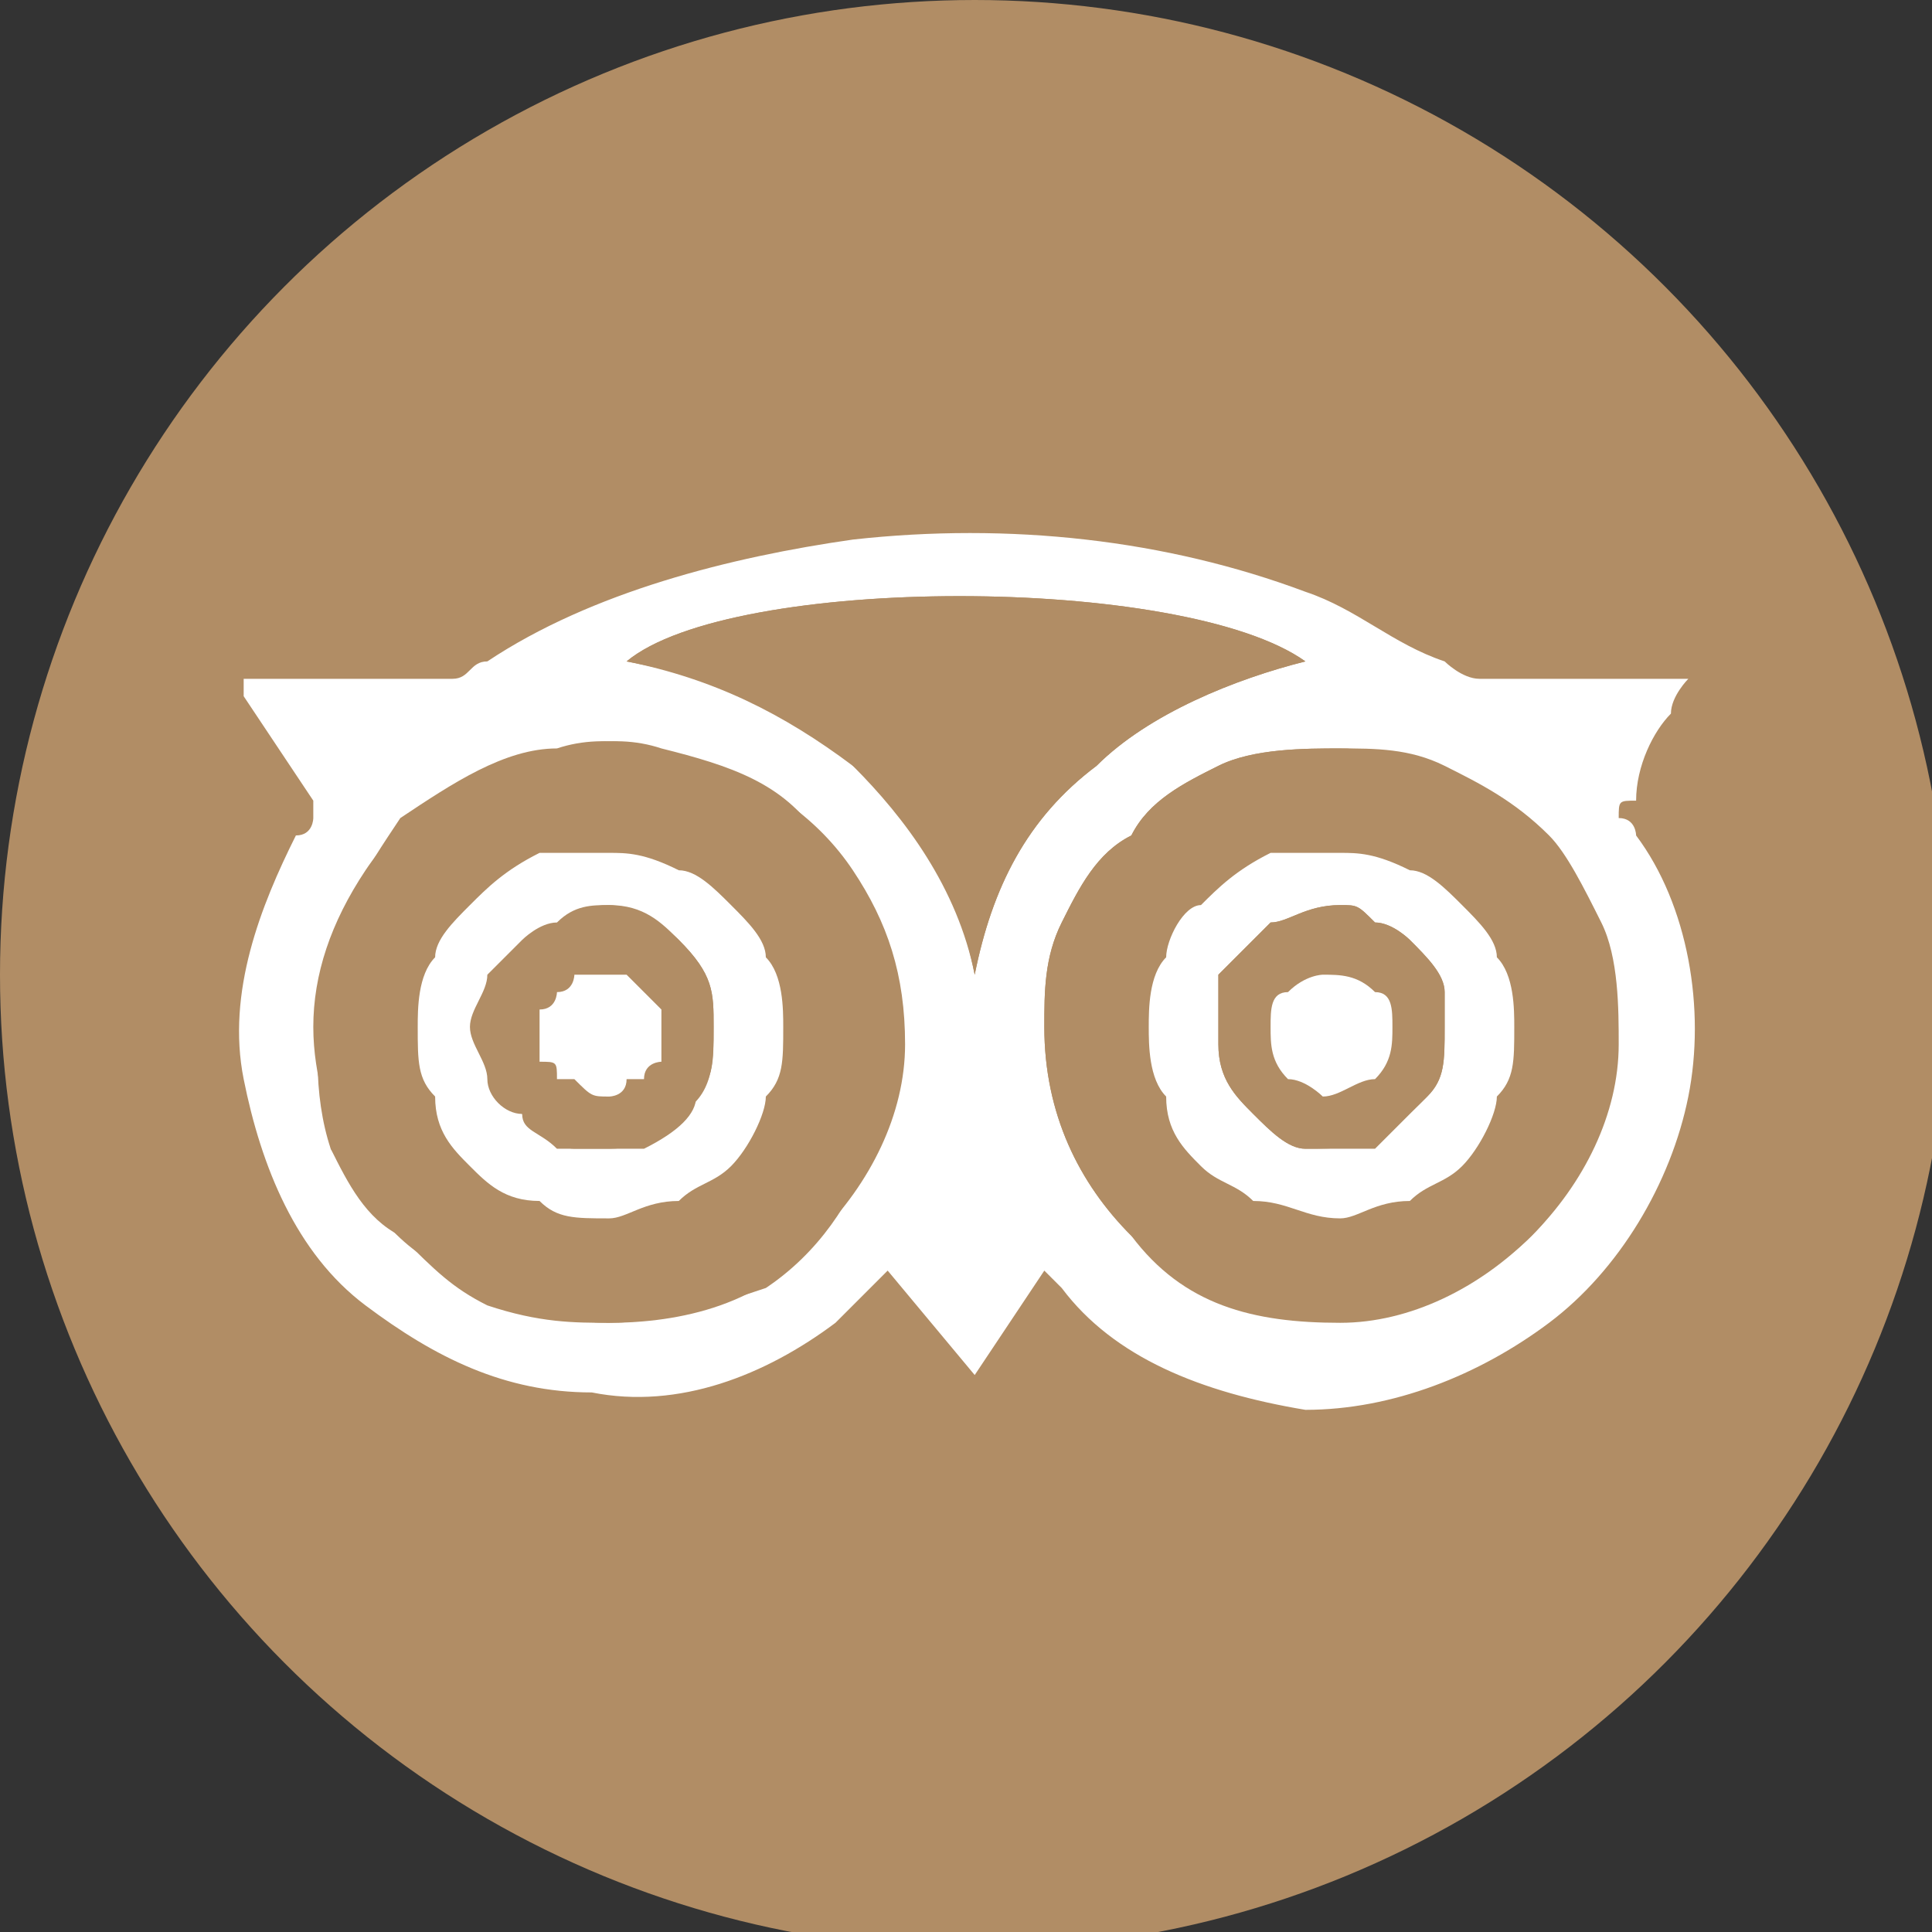 <?xml version="1.0" encoding="UTF-8"?>
<!DOCTYPE svg PUBLIC "-//W3C//DTD SVG 1.1//EN" "http://www.w3.org/Graphics/SVG/1.1/DTD/svg11.dtd">
<!-- Creator: CorelDRAW 2018 (64 Bit) -->
<svg xmlns="http://www.w3.org/2000/svg" xml:space="preserve" width="30px" height="30px" version="1.1" style="shape-rendering:geometricPrecision; text-rendering:geometricPrecision; image-rendering:optimizeQuality; fill-rule:evenodd; clip-rule:evenodd"
viewBox="0 0 1.11 1.11"
 xmlns:xlink="http://www.w3.org/1999/xlink">
 <rect x="0" y="0" width="1.11" height="1.11" fill="#333333" stroke="none"/>
 <defs>
  <style type="text/css">
   <![CDATA[
    .fil0 {fill:#B18D65}
    .fil1 {fill:white}
   ]]>
  </style>
 </defs>
 <g id="Capa_x0020_1">
  <circle class="fil0" cx="0.56" cy="0.56" r="0.56"/>
  <path class="fil1" d="M0.14 0.39l0.12 0c0.01,0 0.01,-0.01 0.02,-0.01 0.06,-0.04 0.14,-0.06 0.21,-0.07 0.09,-0.01 0.18,0 0.26,0.03 0.03,0.01 0.05,0.03 0.08,0.04 0,0 0.01,0.01 0.02,0.01 0.04,0 0.08,0 0.11,0l0.01 0c0,0 -0.01,0.01 -0.01,0.02 -0.01,0.01 -0.02,0.03 -0.02,0.05 -0.01,0 -0.01,0 -0.01,0.01 0.01,0 0.01,0.01 0.01,0.01 0.03,0.04 0.04,0.1 0.03,0.15 -0.01,0.05 -0.04,0.1 -0.08,0.13 -0.04,0.03 -0.09,0.05 -0.14,0.05 -0.06,-0.01 -0.11,-0.03 -0.14,-0.07l-0.01 -0.01 -0.04 0.06 -0.05 -0.06c-0.01,0.01 -0.02,0.02 -0.03,0.03 -0.04,0.03 -0.09,0.05 -0.14,0.04 -0.05,0 -0.09,-0.02 -0.13,-0.05 -0.04,-0.03 -0.06,-0.08 -0.07,-0.13 -0.01,-0.05 0.01,-0.1 0.03,-0.14 0.01,0 0.01,-0.01 0.01,-0.01 0,-0.01 0,-0.01 0,-0.01l-0.04 -0.06c0,-0.01 0,-0.01 0,-0.01zm0.63 0.04c-0.02,0 -0.05,0 -0.07,0.01 -0.02,0.01 -0.04,0.02 -0.05,0.04 -0.02,0.01 -0.03,0.03 -0.04,0.05 -0.01,0.02 -0.01,0.04 -0.01,0.06 0,0.05 0.02,0.09 0.05,0.12 0.03,0.03 0.07,0.04 0.11,0.04 0.05,0 0.09,-0.01 0.12,-0.04 0.03,-0.03 0.05,-0.07 0.05,-0.11 0,-0.02 0,-0.05 -0.01,-0.07 -0.01,-0.02 -0.02,-0.04 -0.03,-0.05 -0.02,-0.02 -0.04,-0.03 -0.06,-0.04 -0.02,-0.01 -0.04,-0.01 -0.06,-0.01zm-0.42 0.33c0.03,0 0.06,-0.01 0.09,-0.02 0.03,-0.02 0.05,-0.05 0.06,-0.08 0.02,-0.03 0.02,-0.06 0.01,-0.1 0,-0.03 -0.02,-0.06 -0.04,-0.08 -0.02,-0.03 -0.05,-0.04 -0.09,-0.05 -0.03,-0.01 -0.06,0 -0.09,0.01 -0.03,0.01 -0.06,0.03 -0.08,0.06 -0.02,0.03 -0.03,0.06 -0.03,0.09 0,0.03 0.01,0.05 0.01,0.07 0.01,0.02 0.02,0.04 0.04,0.05 0.02,0.02 0.03,0.03 0.05,0.04 0.03,0.01 0.05,0.01 0.07,0.01l0 0zm0.21 -0.2c0.01,-0.05 0.03,-0.09 0.07,-0.12 0.03,-0.03 0.08,-0.05 0.12,-0.06 -0.07,-0.05 -0.33,-0.05 -0.39,0 0.05,0.01 0.09,0.03 0.13,0.06 0.03,0.03 0.06,0.07 0.07,0.12l0 0z"/>
  <path class="fil0" d="M0.77 0.43c0.04,0 0.08,0.02 0.11,0.05 0.03,0.03 0.04,0.07 0.04,0.12 0,0.04 -0.01,0.08 -0.04,0.11 -0.03,0.03 -0.07,0.05 -0.11,0.05 -0.05,0 -0.09,-0.01 -0.12,-0.05 -0.03,-0.03 -0.05,-0.07 -0.05,-0.12 0,-0.02 0,-0.04 0.01,-0.06 0.01,-0.02 0.02,-0.04 0.04,-0.05 0.01,-0.02 0.03,-0.03 0.05,-0.04 0.02,-0.01 0.05,-0.01 0.07,-0.01zm0.1 0.16c0,-0.02 -0.01,-0.05 -0.03,-0.07 -0.02,-0.02 -0.05,-0.03 -0.07,-0.03 -0.03,0 -0.06,0.01 -0.08,0.03 -0.02,0.02 -0.03,0.05 -0.03,0.07 0,0.03 0.01,0.06 0.03,0.08 0.02,0.02 0.05,0.03 0.08,0.03 0.01,0 0.02,-0.01 0.04,-0.01 0.01,-0.01 0.02,-0.01 0.03,-0.02 0.01,-0.01 0.02,-0.02 0.02,-0.04 0.01,-0.01 0.01,-0.02 0.01,-0.04l0 0z"/>
  <path class="fil0" d="M0.35 0.76c-0.03,0 -0.07,-0.01 -0.09,-0.03 -0.03,-0.01 -0.05,-0.04 -0.07,-0.07 -0.01,-0.03 -0.01,-0.07 0,-0.1 0,-0.03 0.02,-0.06 0.04,-0.09 0.03,-0.02 0.06,-0.04 0.09,-0.04 0.03,-0.01 0.06,0 0.09,0.01 0.03,0.01 0.06,0.03 0.08,0.06 0.02,0.03 0.03,0.06 0.03,0.1 0,0.04 -0.02,0.08 -0.05,0.11 -0.03,0.04 -0.08,0.05 -0.12,0.05zm0.1 -0.17c0,-0.02 -0.01,-0.05 -0.03,-0.07 -0.02,-0.02 -0.05,-0.03 -0.07,-0.03 -0.03,0 -0.06,0.01 -0.07,0.03 -0.02,0.02 -0.04,0.05 -0.04,0.07 0,0.03 0.01,0.06 0.03,0.08 0.02,0.02 0.05,0.03 0.08,0.03 0.01,0 0.02,-0.01 0.04,-0.01 0.01,-0.01 0.02,-0.01 0.03,-0.02 0.01,-0.01 0.02,-0.03 0.02,-0.04 0.01,-0.01 0.01,-0.02 0.01,-0.04l0 0z"/>
  <path class="fil0" d="M0.56 0.56c-0.01,-0.05 -0.03,-0.09 -0.07,-0.12 -0.04,-0.04 -0.08,-0.05 -0.13,-0.06 0.06,-0.05 0.32,-0.05 0.39,0 -0.04,0.01 -0.09,0.03 -0.12,0.06 -0.04,0.03 -0.06,0.07 -0.07,0.12z"/>
  <path class="fil1" d="M0.87 0.59c0,0.02 0,0.03 -0.01,0.04 0,0.01 -0.01,0.03 -0.02,0.04 -0.01,0.01 -0.02,0.01 -0.03,0.02 -0.02,0 -0.03,0.01 -0.04,0.01 -0.02,0 -0.03,-0.01 -0.05,-0.01 -0.01,-0.01 -0.02,-0.01 -0.03,-0.02 -0.01,-0.01 -0.02,-0.02 -0.02,-0.04 -0.01,-0.01 -0.01,-0.03 -0.01,-0.04 0,-0.01 0,-0.03 0.01,-0.04 0,-0.01 0.01,-0.03 0.02,-0.03 0.01,-0.01 0.02,-0.02 0.04,-0.03 0.01,0 0.02,0 0.04,0 0.01,0 0.02,0 0.04,0.01 0.01,0 0.02,0.01 0.03,0.02 0.01,0.01 0.02,0.02 0.02,0.03 0.01,0.01 0.01,0.03 0.01,0.04zm-0.04 0c0,-0.01 0,-0.02 0,-0.02 0,-0.01 -0.01,-0.02 -0.02,-0.03 0,0 -0.01,-0.01 -0.02,-0.01 -0.01,-0.01 -0.01,-0.01 -0.02,-0.01 -0.02,0 -0.03,0.01 -0.04,0.01 -0.01,0.01 -0.02,0.02 -0.03,0.03 0,0.02 0,0.03 0,0.04 0,0.02 0.01,0.03 0.02,0.04 0.01,0.01 0.02,0.02 0.03,0.02 0.02,0 0.03,0 0.04,0 0.01,-0.01 0.02,-0.02 0.03,-0.03 0.01,-0.01 0.01,-0.02 0.01,-0.04z"/>
  <path class="fil1" d="M0.45 0.59c0,0.02 0,0.03 -0.01,0.04 0,0.01 -0.01,0.03 -0.02,0.04 -0.01,0.01 -0.02,0.01 -0.03,0.02 -0.02,0 -0.03,0.01 -0.04,0.01 -0.02,0 -0.03,0 -0.04,-0.01 -0.02,0 -0.03,-0.01 -0.04,-0.02 -0.01,-0.01 -0.02,-0.02 -0.02,-0.04 -0.01,-0.01 -0.01,-0.02 -0.01,-0.04 0,-0.01 0,-0.03 0.01,-0.04 0,-0.01 0.01,-0.02 0.02,-0.03 0.01,-0.01 0.02,-0.02 0.04,-0.03 0.01,0 0.02,0 0.04,0 0.01,0 0.02,0 0.04,0.01 0.01,0 0.02,0.01 0.03,0.02 0.01,0.01 0.02,0.02 0.02,0.03 0.01,0.01 0.01,0.03 0.01,0.04zm-0.04 0c0,-0.02 0,-0.03 -0.02,-0.05 -0.01,-0.01 -0.03,-0.02 -0.04,-0.02 -0.02,0 -0.03,0.01 -0.04,0.02 -0.01,0 -0.02,0.01 -0.03,0.03 0,0.01 0,0.02 0,0.04 0,0.01 0.01,0.02 0.02,0.03 0.01,0.01 0.02,0.02 0.03,0.02 0.02,0 0.03,0 0.04,0 0.02,-0.01 0.03,-0.02 0.03,-0.03 0.01,-0.01 0.01,-0.02 0.01,-0.04z"/>
  <path class="fil0" d="M0.83 0.59c0,0.02 0,0.03 -0.01,0.04 -0.01,0.01 -0.02,0.02 -0.03,0.02 -0.01,0.01 -0.02,0.01 -0.04,0.01 -0.01,0 -0.02,-0.01 -0.03,-0.02 -0.01,-0.01 -0.02,-0.02 -0.02,-0.04 0,-0.01 0,-0.02 0,-0.04 0.01,-0.01 0.02,-0.02 0.03,-0.03 0.01,0 0.02,-0.01 0.04,-0.01 0.01,0 0.01,0 0.02,0.01 0.01,0 0.02,0.01 0.02,0.01 0.01,0.01 0.02,0.02 0.02,0.03 0,0 0,0.01 0,0.02zm-0.06 -0.03c-0.01,0 -0.02,0 -0.03,0.01 0,0 -0.01,0.01 -0.01,0.02 0,0.01 0.01,0.02 0.01,0.03 0.01,0 0.02,0.01 0.03,0.01 0.01,0 0.01,-0.01 0.02,-0.01 0.01,-0.01 0.01,-0.02 0.01,-0.03 0,0 0,-0.01 0,-0.01 0,-0.01 -0.01,-0.01 -0.01,-0.01 0,-0.01 -0.01,-0.01 -0.01,-0.01 -0.01,0 -0.01,0 -0.02,0l0.01 0z"/>
  <path class="fil0" d="M0.41 0.59c0,0.02 0,0.04 -0.02,0.05 -0.01,0.01 -0.02,0.02 -0.04,0.02 -0.01,0 -0.02,0 -0.03,0 -0.01,-0.01 -0.02,-0.01 -0.02,-0.02 -0.01,0 -0.02,-0.01 -0.02,-0.02 0,-0.01 -0.01,-0.02 -0.01,-0.03 0,-0.01 0.01,-0.02 0.01,-0.03 0,0 0.01,-0.01 0.02,-0.02 0,0 0.01,-0.01 0.02,-0.01 0.01,-0.01 0.02,-0.01 0.03,-0.01 0.02,0 0.03,0.01 0.04,0.02 0.02,0.02 0.02,0.03 0.02,0.05zm-0.06 -0.03c-0.01,0 -0.01,0 -0.02,0 0,0 0,0 -0.01,0.01 0,0 0,0 -0.01,0.01 0,0 0,0.01 0,0.01 0,0.01 0,0.01 0,0.02 0.01,0 0.01,0 0.01,0.01 0.01,0 0.01,0 0.01,0 0.01,0.01 0.01,0.01 0.02,0.01 0,0 0.01,0 0.01,-0.01 0,0 0.01,0 0.01,0 0,-0.01 0.01,-0.01 0.01,-0.01 0,-0.01 0,-0.01 0,-0.02 0,0 0,-0.01 0,-0.01 0,-0.01 -0.01,-0.01 -0.01,-0.01 0,-0.01 -0.01,-0.01 -0.01,-0.01 0,0 -0.01,0 -0.01,0z"/>
  <path class="fil1" d="M0.76 0.56c0.01,0 0.02,0 0.03,0.01 0.01,0 0.01,0.01 0.01,0.02 0,0.01 0,0.02 -0.01,0.03 -0.01,0 -0.02,0.01 -0.03,0.01 0,0 -0.01,-0.01 -0.02,-0.01 -0.01,-0.01 -0.01,-0.02 -0.01,-0.03 0,-0.01 0,-0.02 0.01,-0.02 0.01,-0.01 0.02,-0.01 0.02,-0.01z"/>
  <path class="fil1" d="M0.35 0.56c0,0 0.01,0 0.01,0 0,0 0.01,0.01 0.01,0.01 0,0 0.01,0.01 0.01,0.01 0,0 0,0.01 0,0.01 0,0.01 0,0.01 0,0.02 0,0 -0.01,0 -0.01,0.01 0,0 -0.01,0 -0.01,0 0,0.01 -0.01,0.01 -0.01,0.01 -0.01,0 -0.01,0 -0.02,-0.01 0,0 0,0 -0.01,0 0,-0.01 0,-0.01 -0.01,-0.01 0,-0.01 0,-0.01 0,-0.02 0,0 0,-0.01 0,-0.01 0.01,0 0.01,-0.01 0.01,-0.01 0.01,0 0.01,-0.01 0.01,-0.01 0.01,0 0.01,0 0.02,0z"/>
 </g>
</svg>
